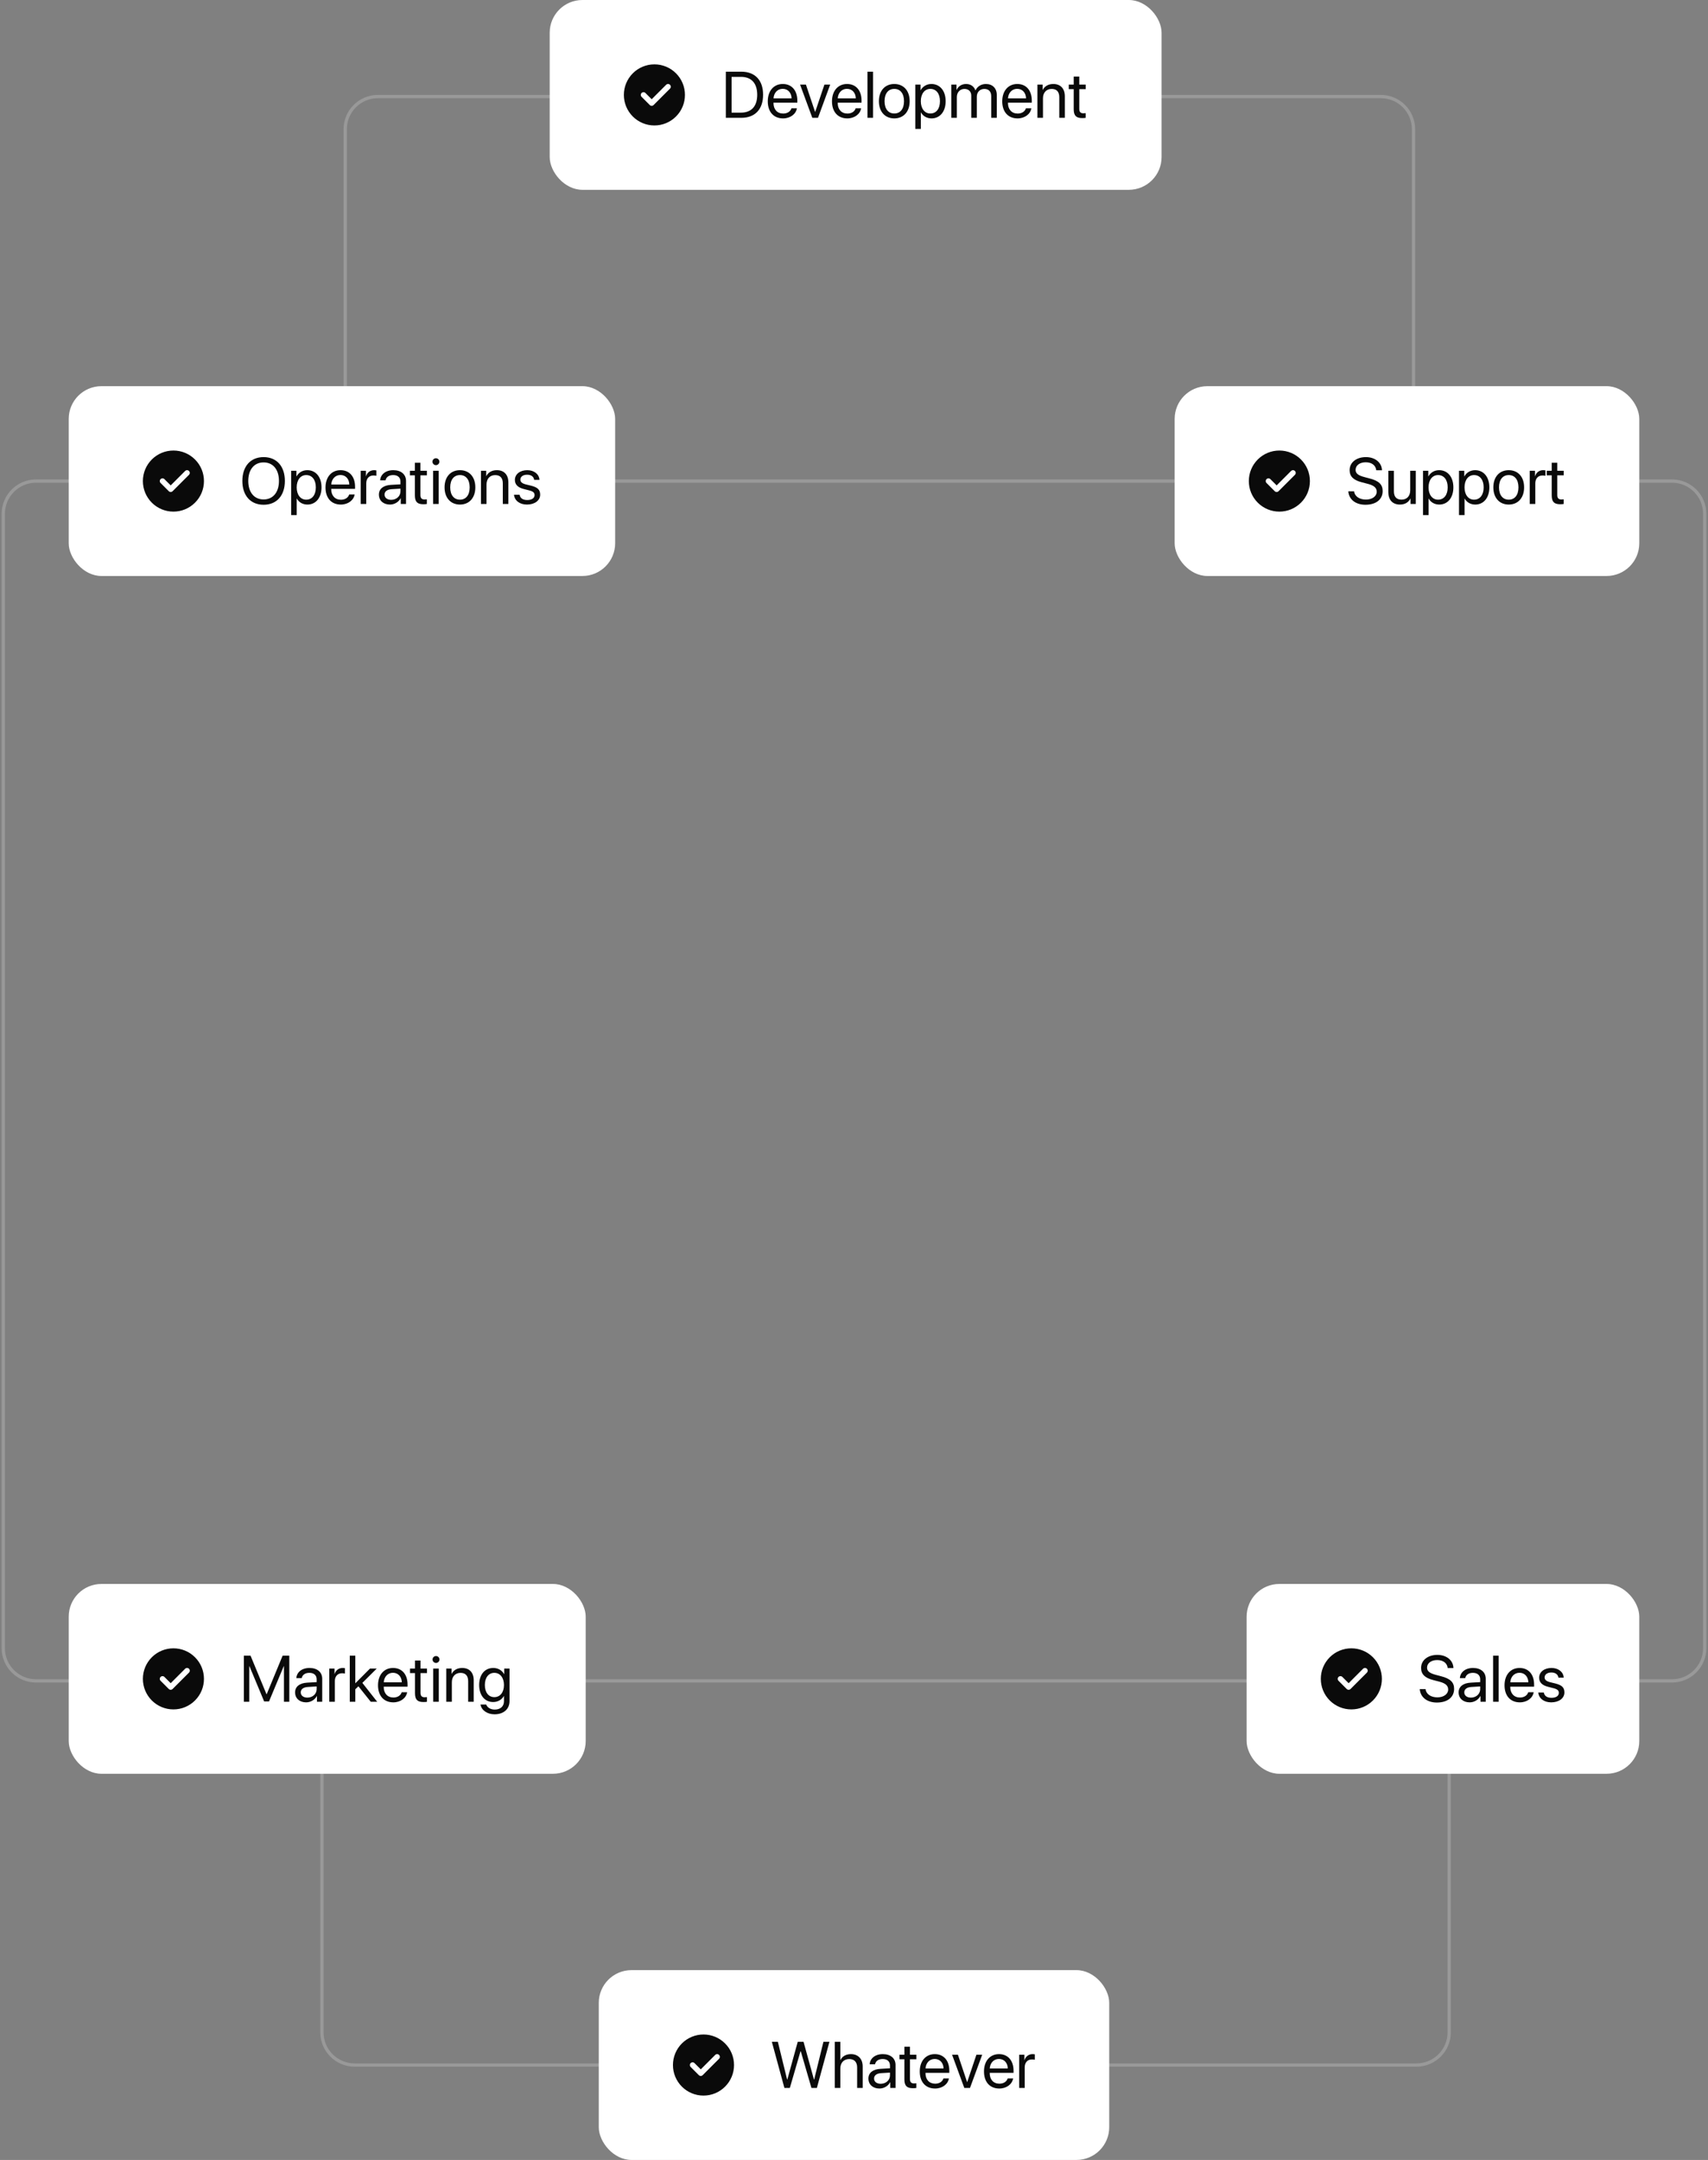 <svg width="522" height="660" viewBox="0 0 522 660" fill="none" xmlns="http://www.w3.org/2000/svg">
<rect x="0" y="0" width="522" height="660" fill="#808080" stroke="none"/>
<path opacity="0.2" d="M115.5 29.5H263.5H422C427.523 29.5 432 33.977 432 39.5V137C432 142.523 427.523 147 422 147H115.5C109.977 147 105.5 142.523 105.5 137V39.5C105.5 33.977 109.977 29.5 115.5 29.5Z" stroke="white"/>
<path opacity="0.2" d="M52.56 147H11C5.477 147 1 151.477 1 157V503.622C1 509.145 5.477 513.622 11 513.622H98.383M377.372 147H511C516.523 147 521 151.477 521 157V503.622C521 509.145 516.523 513.622 511 513.622H442.902M442.902 513.622V621C442.902 626.523 438.425 631 432.902 631H108.383C102.861 631 98.383 626.523 98.383 621V513.622M442.902 513.622H98.383" stroke="white"/>
<rect x="21" y="484" width="158" height="58" rx="10" fill="white"/>
<g clip-path="url(#clip0_2010_2)">
<path d="M53 521.333C54.095 521.335 55.179 521.12 56.19 520.701C57.201 520.282 58.12 519.668 58.892 518.893C59.667 518.12 60.282 517.201 60.701 516.19C61.12 515.179 61.335 514.095 61.333 513C61.335 511.906 61.12 510.821 60.701 509.81C60.282 508.799 59.667 507.881 58.892 507.108C58.12 506.333 57.201 505.718 56.19 505.299C55.179 504.88 54.095 504.665 53 504.667C51.906 504.665 50.821 504.88 49.81 505.299C48.799 505.718 47.88 506.333 47.108 507.108C46.333 507.881 45.718 508.799 45.299 509.81C44.88 510.821 44.665 511.906 44.667 513C44.665 514.095 44.88 515.179 45.299 516.19C45.718 517.201 46.333 518.12 47.108 518.893C47.88 519.668 48.799 520.282 49.81 520.701C50.821 521.12 51.906 521.335 53 521.333Z" fill="#0A0A0A" stroke="#0A0A0A" stroke-width="2" stroke-linecap="round" stroke-linejoin="round"/>
<path d="M49.667 513L52.167 515.5L57.167 510.5" stroke="white" stroke-width="1.667" stroke-linecap="round" stroke-linejoin="round"/>
</g>
<path d="M88.418 520H86.777V509.141H86.709L82.217 519.902H80.732L76.24 509.141H76.172V520H74.531V505.908H76.572L81.436 517.666H81.514L86.377 505.908H88.418V520ZM93.945 518.73C95.547 518.73 96.777 517.607 96.777 516.143V515.312L94.062 515.479C92.695 515.566 91.914 516.172 91.914 517.129C91.914 518.096 92.725 518.73 93.945 518.73ZM93.564 520.176C91.543 520.176 90.186 518.955 90.186 517.129C90.186 515.391 91.523 514.297 93.867 514.16L96.777 513.994V513.145C96.777 511.904 95.957 511.162 94.551 511.162C93.242 511.162 92.422 511.777 92.207 512.773H90.566C90.684 511.016 92.188 509.668 94.59 509.668C96.973 509.668 98.477 510.957 98.477 512.979V520H96.865V518.252H96.826C96.221 519.414 94.932 520.176 93.564 520.176ZM100.635 520V509.844H102.236V511.504H102.275C102.607 510.381 103.545 509.668 104.736 509.668C105.029 509.668 105.283 509.717 105.42 509.736V511.387C105.283 511.338 104.922 511.289 104.512 511.289C103.193 511.289 102.334 512.236 102.334 513.672V520H100.635ZM108.594 514.355L113.086 509.844H115.146L110.742 514.229L115.283 520H113.311L109.541 515.273L108.594 516.172V520H106.895V505.908H108.594V514.355ZM120.098 511.143C118.506 511.143 117.393 512.363 117.285 514.053H122.803C122.764 512.354 121.699 511.143 120.098 511.143ZM122.764 517.09H124.434C124.141 518.867 122.422 520.176 120.205 520.176C117.295 520.176 115.527 518.154 115.527 514.961C115.527 511.807 117.324 509.668 120.127 509.668C122.871 509.668 124.561 511.66 124.561 514.736V515.381H117.275V515.479C117.275 517.422 118.418 518.701 120.244 518.701C121.533 518.701 122.48 518.047 122.764 517.09ZM126.826 507.393H128.525V509.844H130.498V511.24H128.525V517.275C128.525 518.203 128.916 518.623 129.785 518.623C129.98 518.623 130.371 518.594 130.488 518.574V520C130.283 520.049 129.814 520.078 129.414 520.078C127.549 520.078 126.826 519.316 126.826 517.363V511.24H125.312V509.844H126.826V507.393ZM132.402 520V509.844H134.102V520H132.402ZM133.252 508.135C132.676 508.135 132.197 507.656 132.197 507.08C132.197 506.494 132.676 506.025 133.252 506.025C133.838 506.025 134.316 506.494 134.316 507.08C134.316 507.656 133.838 508.135 133.252 508.135ZM136.396 520V509.844H137.998V511.465H138.037C138.604 510.371 139.688 509.668 141.26 509.668C143.486 509.668 144.775 511.104 144.775 513.408V520H143.076V513.711C143.076 512.07 142.305 511.172 140.742 511.172C139.141 511.172 138.096 512.305 138.096 514.023V520H136.396ZM151.074 518.584C152.842 518.584 154.023 517.119 154.023 514.883C154.023 512.646 152.842 511.162 151.074 511.162C149.326 511.162 148.184 512.607 148.184 514.883C148.184 517.158 149.326 518.584 151.074 518.584ZM151.133 523.828C148.896 523.828 147.129 522.568 146.846 520.84H148.594C148.926 521.768 149.932 522.383 151.201 522.383C152.959 522.383 154.023 521.367 154.023 519.854V518.252H153.984C153.359 519.355 152.158 520.078 150.732 520.078C148.145 520.078 146.445 518.037 146.445 514.883C146.445 511.699 148.145 509.668 150.771 509.668C152.207 509.668 153.398 510.371 154.072 511.553H154.102V509.844H155.723V519.795C155.723 522.217 153.936 523.828 151.133 523.828Z" fill="#0A0A0A"/>
<rect x="168" width="187" height="58" rx="10" fill="white"/>
<g clip-path="url(#clip1_2010_2)">
<path d="M200 37.333C201.095 37.335 202.179 37.12 203.19 36.701C204.201 36.282 205.119 35.667 205.892 34.893C206.667 34.12 207.282 33.201 207.701 32.19C208.12 31.179 208.335 30.095 208.333 29C208.335 27.905 208.12 26.822 207.701 25.81C207.282 24.799 206.667 23.881 205.892 23.108C205.12 22.333 204.201 21.718 203.19 21.299C202.179 20.88 201.095 20.665 200 20.667C198.905 20.665 197.821 20.88 196.81 21.299C195.799 21.718 194.88 22.333 194.107 23.108C193.332 23.881 192.718 24.799 192.299 25.81C191.88 26.822 191.665 27.905 191.667 29C191.665 30.095 191.88 31.179 192.299 32.19C192.718 33.201 193.332 34.12 194.107 34.893C194.88 35.668 195.799 36.282 196.81 36.701C197.821 37.12 198.905 37.335 200 37.333Z" fill="#0A0A0A" stroke="#0A0A0A" stroke-width="2" stroke-linecap="round" stroke-linejoin="round"/>
<path d="M196.667 29L199.167 31.5L204.167 26.5" stroke="white" stroke-width="1.667" stroke-linecap="round" stroke-linejoin="round"/>
</g>
<path d="M221.832 21.908H226.568C230.748 21.908 233.219 24.516 233.219 28.949C233.219 33.393 230.758 36 226.568 36H221.832V21.908ZM223.59 23.49V34.418H226.451C229.645 34.418 231.422 32.465 231.422 28.969C231.422 25.443 229.654 23.49 226.451 23.49H223.59ZM239.215 27.143C237.623 27.143 236.51 28.363 236.402 30.053H241.92C241.881 28.354 240.816 27.143 239.215 27.143ZM241.881 33.09H243.551C243.258 34.867 241.539 36.176 239.322 36.176C236.412 36.176 234.645 34.154 234.645 30.961C234.645 27.807 236.441 25.668 239.244 25.668C241.988 25.668 243.678 27.66 243.678 30.736V31.381H236.393V31.479C236.393 33.422 237.535 34.701 239.361 34.701C240.65 34.701 241.598 34.047 241.881 33.09ZM253.727 25.844L249.996 36H248.258L244.518 25.844H246.305L249.107 34.193H249.146L251.959 25.844H253.727ZM258.844 27.143C257.252 27.143 256.139 28.363 256.031 30.053H261.549C261.51 28.354 260.445 27.143 258.844 27.143ZM261.51 33.09H263.18C262.887 34.867 261.168 36.176 258.951 36.176C256.041 36.176 254.273 34.154 254.273 30.961C254.273 27.807 256.07 25.668 258.873 25.668C261.617 25.668 263.307 27.66 263.307 30.736V31.381H256.021V31.479C256.021 33.422 257.164 34.701 258.99 34.701C260.279 34.701 261.227 34.047 261.51 33.09ZM265.113 36V21.908H266.812V36H265.113ZM273.316 36.176C270.504 36.176 268.609 34.154 268.609 30.922C268.609 27.68 270.504 25.668 273.316 25.668C276.119 25.668 278.014 27.68 278.014 30.922C278.014 34.154 276.119 36.176 273.316 36.176ZM273.316 34.682C275.113 34.682 276.285 33.315 276.285 30.922C276.285 28.529 275.113 27.162 273.316 27.162C271.52 27.162 270.338 28.529 270.338 30.922C270.338 33.315 271.52 34.682 273.316 34.682ZM284.664 25.668C287.252 25.668 289.01 27.738 289.01 30.922C289.01 34.105 287.262 36.176 284.703 36.176C283.248 36.176 282.076 35.463 281.471 34.35H281.432V39.389H279.732V25.844H281.344V27.562H281.383C282.008 26.42 283.189 25.668 284.664 25.668ZM284.332 34.682C286.139 34.682 287.271 33.227 287.271 30.922C287.271 28.627 286.139 27.162 284.332 27.162C282.594 27.162 281.422 28.666 281.422 30.922C281.422 33.188 282.594 34.682 284.332 34.682ZM290.729 36V25.844H292.33V27.465H292.369C292.848 26.391 293.883 25.668 295.25 25.668C296.637 25.668 297.662 26.371 298.102 27.602H298.141C298.707 26.391 299.898 25.668 301.324 25.668C303.336 25.668 304.635 26.977 304.635 28.988V36H302.936V29.379C302.936 27.992 302.164 27.172 300.826 27.172C299.479 27.172 298.531 28.168 298.531 29.545V36H296.832V29.193C296.832 27.973 296.012 27.172 294.752 27.172C293.404 27.172 292.428 28.227 292.428 29.633V36H290.729ZM310.875 27.143C309.283 27.143 308.17 28.363 308.062 30.053H313.58C313.541 28.354 312.477 27.143 310.875 27.143ZM313.541 33.09H315.211C314.918 34.867 313.199 36.176 310.982 36.176C308.072 36.176 306.305 34.154 306.305 30.961C306.305 27.807 308.102 25.668 310.904 25.668C313.648 25.668 315.338 27.66 315.338 30.736V31.381H308.053V31.479C308.053 33.422 309.195 34.701 311.021 34.701C312.311 34.701 313.258 34.047 313.541 33.09ZM317.057 36V25.844H318.658V27.465H318.697C319.264 26.371 320.348 25.668 321.92 25.668C324.146 25.668 325.436 27.104 325.436 29.408V36H323.736V29.711C323.736 28.07 322.965 27.172 321.402 27.172C319.801 27.172 318.756 28.305 318.756 30.023V36H317.057ZM328.15 23.393H329.85V25.844H331.822V27.24H329.85V33.275C329.85 34.203 330.24 34.623 331.109 34.623C331.305 34.623 331.695 34.594 331.812 34.574V36C331.607 36.049 331.139 36.078 330.738 36.078C328.873 36.078 328.15 35.316 328.15 33.363V27.24H326.637V25.844H328.15V23.393Z" fill="#0A0A0A"/>
<rect x="359" y="118" width="142" height="58" rx="10" fill="white"/>
<g clip-path="url(#clip2_2010_2)">
<path d="M391 155.333C392.095 155.335 393.179 155.12 394.19 154.701C395.201 154.282 396.119 153.668 396.892 152.893C397.667 152.12 398.282 151.201 398.701 150.19C399.12 149.179 399.335 148.095 399.333 147C399.335 145.906 399.12 144.821 398.701 143.81C398.282 142.799 397.667 141.881 396.892 141.108C396.12 140.333 395.201 139.718 394.19 139.299C393.179 138.88 392.095 138.665 391 138.667C389.905 138.665 388.821 138.88 387.81 139.299C386.799 139.718 385.88 140.333 385.107 141.108C384.332 141.881 383.718 142.799 383.299 143.81C382.88 144.821 382.665 145.906 382.667 147C382.665 148.095 382.88 149.179 383.299 150.19C383.718 151.201 384.332 152.12 385.107 152.893C385.88 153.668 386.799 154.282 387.81 154.701C388.821 155.12 389.905 155.335 391 155.333Z" fill="#0A0A0A" stroke="#0A0A0A" stroke-width="2" stroke-linecap="round" stroke-linejoin="round"/>
<path d="M387.667 147L390.167 149.5L395.167 144.5" stroke="white" stroke-width="1.667" stroke-linecap="round" stroke-linejoin="round"/>
</g>
<path d="M412.07 150.123H413.838C414.004 151.646 415.449 152.652 417.461 152.652C419.365 152.652 420.752 151.646 420.752 150.26C420.752 149.068 419.922 148.336 418.027 147.848L416.221 147.379C413.623 146.715 412.471 145.572 412.471 143.658C412.471 141.314 414.521 139.674 417.451 139.674C420.254 139.674 422.285 141.334 422.363 143.697H420.605C420.449 142.184 419.229 141.256 417.393 141.256C415.566 141.256 414.297 142.203 414.297 143.58C414.297 144.645 415.078 145.279 416.992 145.777L418.467 146.168C421.387 146.9 422.568 148.023 422.568 150.045C422.568 152.623 420.537 154.234 417.295 154.234C414.307 154.234 412.236 152.613 412.07 150.123ZM432.695 143.844V154H431.084V152.35H431.045C430.439 153.521 429.385 154.176 427.822 154.176C425.605 154.176 424.307 152.74 424.307 150.436V143.844H426.006V150.133C426.006 151.783 426.777 152.672 428.35 152.672C430 152.672 430.996 151.539 430.996 149.811V143.844H432.695ZM439.834 143.668C442.422 143.668 444.18 145.738 444.18 148.922C444.18 152.105 442.432 154.176 439.873 154.176C438.418 154.176 437.246 153.463 436.641 152.35H436.602V157.389H434.902V143.844H436.514V145.562H436.553C437.178 144.42 438.359 143.668 439.834 143.668ZM439.502 152.682C441.309 152.682 442.441 151.227 442.441 148.922C442.441 146.627 441.309 145.162 439.502 145.162C437.764 145.162 436.592 146.666 436.592 148.922C436.592 151.188 437.764 152.682 439.502 152.682ZM450.83 143.668C453.418 143.668 455.176 145.738 455.176 148.922C455.176 152.105 453.428 154.176 450.869 154.176C449.414 154.176 448.242 153.463 447.637 152.35H447.598V157.389H445.898V143.844H447.51V145.562H447.549C448.174 144.42 449.355 143.668 450.83 143.668ZM450.498 152.682C452.305 152.682 453.438 151.227 453.438 148.922C453.438 146.627 452.305 145.162 450.498 145.162C448.76 145.162 447.588 146.666 447.588 148.922C447.588 151.188 448.76 152.682 450.498 152.682ZM461.104 154.176C458.291 154.176 456.396 152.154 456.396 148.922C456.396 145.68 458.291 143.668 461.104 143.668C463.906 143.668 465.801 145.68 465.801 148.922C465.801 152.154 463.906 154.176 461.104 154.176ZM461.104 152.682C462.9 152.682 464.072 151.314 464.072 148.922C464.072 146.529 462.9 145.162 461.104 145.162C459.307 145.162 458.125 146.529 458.125 148.922C458.125 151.314 459.307 152.682 461.104 152.682ZM467.52 154V143.844H469.121V145.504H469.16C469.492 144.381 470.43 143.668 471.621 143.668C471.914 143.668 472.168 143.717 472.305 143.736V145.387C472.168 145.338 471.807 145.289 471.396 145.289C470.078 145.289 469.219 146.236 469.219 147.672V154H467.52ZM474.238 141.393H475.938V143.844H477.91V145.24H475.938V151.275C475.938 152.203 476.328 152.623 477.197 152.623C477.393 152.623 477.783 152.594 477.9 152.574V154C477.695 154.049 477.227 154.078 476.826 154.078C474.961 154.078 474.238 153.316 474.238 151.363V145.24H472.725V143.844H474.238V141.393Z" fill="#0A0A0A"/>
<rect x="183" y="602" width="156" height="58" rx="10" fill="url(#paint0_linear_2010_2)"/>
<g clip-path="url(#clip3_2010_2)">
<path d="M215 639.333C216.095 639.335 217.179 639.12 218.19 638.701C219.201 638.282 220.119 637.668 220.892 636.893C221.667 636.12 222.282 635.201 222.701 634.19C223.12 633.179 223.335 632.095 223.333 631C223.335 629.906 223.12 628.821 222.701 627.81C222.282 626.799 221.667 625.881 220.892 625.108C220.12 624.333 219.201 623.718 218.19 623.299C217.179 622.88 216.095 622.665 215 622.667C213.905 622.665 212.821 622.88 211.81 623.299C210.799 623.718 209.88 624.333 209.107 625.108C208.332 625.881 207.718 626.799 207.299 627.81C206.88 628.821 206.665 629.906 206.667 631C206.665 632.095 206.88 633.179 207.299 634.19C207.718 635.201 208.332 636.12 209.107 636.893C209.88 637.668 210.799 638.282 211.81 638.701C212.821 639.12 213.905 639.335 215 639.333Z" fill="#0A0A0A" stroke="#0A0A0A" stroke-width="2" stroke-linecap="round" stroke-linejoin="round"/>
<path d="M211.667 631L214.167 633.5L219.167 628.5" stroke="white" stroke-width="1.667" stroke-linecap="round" stroke-linejoin="round"/>
</g>
<path d="M244.643 626.818L241.391 638H239.73L235.893 623.908H237.729L240.551 635.412H240.629L243.803 623.908H245.58L248.754 635.412H248.832L251.654 623.908H253.49L249.652 638H247.992L244.74 626.818H244.643ZM255.121 638V623.908H256.82V629.465H256.859C257.426 628.332 258.539 627.668 260.082 627.668C262.309 627.668 263.656 629.172 263.656 631.438V638H261.957V631.75C261.957 630.139 261.146 629.172 259.555 629.172C257.865 629.172 256.82 630.324 256.82 632.082V638H255.121ZM269.164 636.73C270.766 636.73 271.996 635.607 271.996 634.143V633.312L269.281 633.479C267.914 633.566 267.133 634.172 267.133 635.129C267.133 636.096 267.943 636.73 269.164 636.73ZM268.783 638.176C266.762 638.176 265.404 636.955 265.404 635.129C265.404 633.391 266.742 632.297 269.086 632.16L271.996 631.994V631.145C271.996 629.904 271.176 629.162 269.77 629.162C268.461 629.162 267.641 629.777 267.426 630.773H265.785C265.902 629.016 267.406 627.668 269.809 627.668C272.191 627.668 273.695 628.957 273.695 630.979V638H272.084V636.252H272.045C271.439 637.414 270.15 638.176 268.783 638.176ZM276.4 625.393H278.1V627.844H280.072V629.24H278.1V635.275C278.1 636.203 278.49 636.623 279.359 636.623C279.555 636.623 279.945 636.594 280.062 636.574V638C279.857 638.049 279.389 638.078 278.988 638.078C277.123 638.078 276.4 637.316 276.4 635.363V629.24H274.887V627.844H276.4V625.393ZM285.668 629.143C284.076 629.143 282.963 630.363 282.855 632.053H288.373C288.334 630.354 287.27 629.143 285.668 629.143ZM288.334 635.09H290.004C289.711 636.867 287.992 638.176 285.775 638.176C282.865 638.176 281.098 636.154 281.098 632.961C281.098 629.807 282.895 627.668 285.697 627.668C288.441 627.668 290.131 629.66 290.131 632.736V633.381H282.846V633.479C282.846 635.422 283.988 636.701 285.814 636.701C287.104 636.701 288.051 636.047 288.334 635.09ZM300.18 627.844L296.449 638H294.711L290.971 627.844H292.758L295.561 636.193H295.6L298.412 627.844H300.18ZM305.297 629.143C303.705 629.143 302.592 630.363 302.484 632.053H308.002C307.963 630.354 306.898 629.143 305.297 629.143ZM307.963 635.09H309.633C309.34 636.867 307.621 638.176 305.404 638.176C302.494 638.176 300.727 636.154 300.727 632.961C300.727 629.807 302.523 627.668 305.326 627.668C308.07 627.668 309.76 629.66 309.76 632.736V633.381H302.475V633.479C302.475 635.422 303.617 636.701 305.443 636.701C306.732 636.701 307.68 636.047 307.963 635.09ZM311.479 638V627.844H313.08V629.504H313.119C313.451 628.381 314.389 627.668 315.58 627.668C315.873 627.668 316.127 627.717 316.264 627.736V629.387C316.127 629.338 315.766 629.289 315.355 629.289C314.037 629.289 313.178 630.236 313.178 631.672V638H311.479Z" fill="#0A0A0A"/>
<rect x="381" y="484" width="120" height="58" rx="10" fill="white"/>
<g clip-path="url(#clip4_2010_2)">
<path d="M413 521.333C414.095 521.335 415.179 521.12 416.19 520.701C417.201 520.282 418.119 519.668 418.892 518.893C419.667 518.12 420.282 517.201 420.701 516.19C421.12 515.179 421.335 514.095 421.333 513C421.335 511.906 421.12 510.821 420.701 509.81C420.282 508.799 419.667 507.881 418.892 507.108C418.12 506.333 417.201 505.718 416.19 505.299C415.179 504.88 414.095 504.665 413 504.667C411.905 504.665 410.821 504.88 409.81 505.299C408.799 505.718 407.88 506.333 407.107 507.108C406.332 507.881 405.718 508.799 405.299 509.81C404.88 510.821 404.665 511.906 404.667 513C404.665 514.095 404.88 515.179 405.299 516.19C405.718 517.201 406.332 518.12 407.107 518.893C407.88 519.668 408.799 520.282 409.81 520.701C410.821 521.12 411.905 521.335 413 521.333Z" fill="#0A0A0A" stroke="#0A0A0A" stroke-width="2" stroke-linecap="round" stroke-linejoin="round"/>
<path d="M409.667 513L412.167 515.5L417.167 510.5" stroke="white" stroke-width="1.667" stroke-linecap="round" stroke-linejoin="round"/>
</g>
<path d="M433.91 516.123H435.678C435.844 517.646 437.289 518.652 439.301 518.652C441.205 518.652 442.592 517.646 442.592 516.26C442.592 515.068 441.762 514.336 439.867 513.848L438.061 513.379C435.463 512.715 434.311 511.572 434.311 509.658C434.311 507.314 436.361 505.674 439.291 505.674C442.094 505.674 444.125 507.334 444.203 509.697H442.445C442.289 508.184 441.068 507.256 439.232 507.256C437.406 507.256 436.137 508.203 436.137 509.58C436.137 510.645 436.918 511.279 438.832 511.777L440.307 512.168C443.227 512.9 444.408 514.023 444.408 516.045C444.408 518.623 442.377 520.234 439.135 520.234C436.146 520.234 434.076 518.613 433.91 516.123ZM449.545 518.73C451.146 518.73 452.377 517.607 452.377 516.143V515.312L449.662 515.479C448.295 515.566 447.514 516.172 447.514 517.129C447.514 518.096 448.324 518.73 449.545 518.73ZM449.164 520.176C447.143 520.176 445.785 518.955 445.785 517.129C445.785 515.391 447.123 514.297 449.467 514.16L452.377 513.994V513.145C452.377 511.904 451.557 511.162 450.15 511.162C448.842 511.162 448.021 511.777 447.807 512.773H446.166C446.283 511.016 447.787 509.668 450.189 509.668C452.572 509.668 454.076 510.957 454.076 512.979V520H452.465V518.252H452.426C451.82 519.414 450.531 520.176 449.164 520.176ZM456.322 520V505.908H458.021V520H456.322ZM464.389 511.143C462.797 511.143 461.684 512.363 461.576 514.053H467.094C467.055 512.354 465.99 511.143 464.389 511.143ZM467.055 517.09H468.725C468.432 518.867 466.713 520.176 464.496 520.176C461.586 520.176 459.818 518.154 459.818 514.961C459.818 511.807 461.615 509.668 464.418 509.668C467.162 509.668 468.852 511.66 468.852 514.736V515.381H461.566V515.479C461.566 517.422 462.709 518.701 464.535 518.701C465.824 518.701 466.771 518.047 467.055 517.09ZM470.395 512.646C470.395 510.908 471.947 509.668 474.184 509.668C476.283 509.668 477.826 510.918 477.904 512.637H476.283C476.166 511.66 475.375 511.055 474.125 511.055C472.885 511.055 472.064 511.67 472.064 512.559C472.064 513.262 472.602 513.73 473.754 514.023L475.326 514.404C477.377 514.922 478.119 515.664 478.119 517.158C478.119 518.926 476.449 520.176 474.076 520.176C471.85 520.176 470.297 518.965 470.121 517.168H471.82C472.006 518.223 472.807 518.789 474.184 518.789C475.561 518.789 476.41 518.203 476.41 517.285C476.41 516.562 475.99 516.172 474.848 515.869L473.061 515.41C471.273 514.951 470.395 514.033 470.395 512.646Z" fill="#0A0A0A"/>
<rect x="21" y="118" width="167" height="58" rx="10" fill="white"/>
<g clip-path="url(#clip5_2010_2)">
<path d="M53 155.333C54.095 155.335 55.179 155.12 56.19 154.701C57.201 154.282 58.12 153.668 58.892 152.893C59.667 152.12 60.282 151.201 60.701 150.19C61.12 149.179 61.335 148.095 61.333 147C61.335 145.906 61.12 144.821 60.701 143.81C60.282 142.799 59.667 141.881 58.892 141.108C58.12 140.333 57.201 139.718 56.19 139.299C55.179 138.88 54.095 138.665 53 138.667C51.906 138.665 50.821 138.88 49.81 139.299C48.799 139.718 47.88 140.333 47.108 141.108C46.333 141.881 45.718 142.799 45.299 143.81C44.88 144.821 44.665 145.906 44.667 147C44.665 148.095 44.88 149.179 45.299 150.19C45.718 151.201 46.333 152.12 47.108 152.893C47.88 153.668 48.799 154.282 49.81 154.701C50.821 155.12 51.906 155.335 53 155.333Z" fill="#0A0A0A" stroke="#0A0A0A" stroke-width="2" stroke-linecap="round" stroke-linejoin="round"/>
<path d="M49.667 147L52.167 149.5L57.167 144.5" stroke="white" stroke-width="1.667" stroke-linecap="round" stroke-linejoin="round"/>
</g>
<path d="M80.564 139.674C84.559 139.674 87.059 142.486 87.059 146.959C87.059 151.432 84.559 154.234 80.564 154.234C76.57 154.234 74.07 151.432 74.07 146.959C74.07 142.486 76.57 139.674 80.564 139.674ZM80.564 141.295C77.684 141.295 75.877 143.482 75.877 146.959C75.877 150.426 77.684 152.613 80.564 152.613C83.445 152.613 85.252 150.426 85.252 146.959C85.252 143.482 83.445 141.295 80.564 141.295ZM93.914 143.668C96.502 143.668 98.26 145.738 98.26 148.922C98.26 152.105 96.512 154.176 93.953 154.176C92.498 154.176 91.326 153.463 90.721 152.35H90.682V157.389H88.982V143.844H90.594V145.562H90.633C91.258 144.42 92.439 143.668 93.914 143.668ZM93.582 152.682C95.389 152.682 96.522 151.227 96.522 148.922C96.522 146.627 95.389 145.162 93.582 145.162C91.844 145.162 90.672 146.666 90.672 148.922C90.672 151.188 91.844 152.682 93.582 152.682ZM104.051 145.143C102.459 145.143 101.346 146.363 101.238 148.053H106.756C106.717 146.354 105.652 145.143 104.051 145.143ZM106.717 151.09H108.387C108.094 152.867 106.375 154.176 104.158 154.176C101.248 154.176 99.481 152.154 99.481 148.961C99.481 145.807 101.277 143.668 104.08 143.668C106.824 143.668 108.514 145.66 108.514 148.736V149.381H101.229V149.479C101.229 151.422 102.371 152.701 104.197 152.701C105.486 152.701 106.434 152.047 106.717 151.09ZM110.232 154V143.844H111.834V145.504H111.873C112.205 144.381 113.143 143.668 114.334 143.668C114.627 143.668 114.881 143.717 115.018 143.736V145.387C114.881 145.338 114.52 145.289 114.109 145.289C112.791 145.289 111.932 146.236 111.932 147.672V154H110.232ZM119.559 152.73C121.16 152.73 122.391 151.607 122.391 150.143V149.312L119.676 149.479C118.309 149.566 117.527 150.172 117.527 151.129C117.527 152.096 118.338 152.73 119.559 152.73ZM119.178 154.176C117.156 154.176 115.799 152.955 115.799 151.129C115.799 149.391 117.137 148.297 119.48 148.16L122.391 147.994V147.145C122.391 145.904 121.57 145.162 120.164 145.162C118.855 145.162 118.035 145.777 117.82 146.773H116.18C116.297 145.016 117.801 143.668 120.203 143.668C122.586 143.668 124.09 144.957 124.09 146.979V154H122.479V152.252H122.439C121.834 153.414 120.545 154.176 119.178 154.176ZM126.795 141.393H128.494V143.844H130.467V145.24H128.494V151.275C128.494 152.203 128.885 152.623 129.754 152.623C129.949 152.623 130.34 152.594 130.457 152.574V154C130.252 154.049 129.783 154.078 129.383 154.078C127.518 154.078 126.795 153.316 126.795 151.363V145.24H125.281V143.844H126.795V141.393ZM132.371 154V143.844H134.07V154H132.371ZM133.221 142.135C132.645 142.135 132.166 141.656 132.166 141.08C132.166 140.494 132.645 140.025 133.221 140.025C133.807 140.025 134.285 140.494 134.285 141.08C134.285 141.656 133.807 142.135 133.221 142.135ZM140.574 154.176C137.762 154.176 135.867 152.154 135.867 148.922C135.867 145.68 137.762 143.668 140.574 143.668C143.377 143.668 145.271 145.68 145.271 148.922C145.271 152.154 143.377 154.176 140.574 154.176ZM140.574 152.682C142.371 152.682 143.543 151.314 143.543 148.922C143.543 146.529 142.371 145.162 140.574 145.162C138.777 145.162 137.596 146.529 137.596 148.922C137.596 151.314 138.777 152.682 140.574 152.682ZM146.99 154V143.844H148.592V145.465H148.631C149.197 144.371 150.281 143.668 151.854 143.668C154.08 143.668 155.369 145.104 155.369 147.408V154H153.67V147.711C153.67 146.07 152.898 145.172 151.336 145.172C149.734 145.172 148.689 146.305 148.689 148.023V154H146.99ZM157.361 146.646C157.361 144.908 158.914 143.668 161.15 143.668C163.25 143.668 164.793 144.918 164.871 146.637H163.25C163.133 145.66 162.342 145.055 161.092 145.055C159.852 145.055 159.031 145.67 159.031 146.559C159.031 147.262 159.568 147.73 160.721 148.023L162.293 148.404C164.344 148.922 165.086 149.664 165.086 151.158C165.086 152.926 163.416 154.176 161.043 154.176C158.816 154.176 157.264 152.965 157.088 151.168H158.787C158.973 152.223 159.773 152.789 161.15 152.789C162.527 152.789 163.377 152.203 163.377 151.285C163.377 150.562 162.957 150.172 161.814 149.869L160.027 149.41C158.24 148.951 157.361 148.033 157.361 146.646Z" fill="#0A0A0A"/>
<defs>
<linearGradient id="paint0_linear_2010_2" x1="185.5" y1="634" x2="343" y2="631" gradientUnits="userSpaceOnUse">
<stop stop-color="white"/>
<stop offset="1" stop-color="white"/>
</linearGradient>
<clipPath id="clip0_2010_2">
<rect width="20" height="20" fill="white" transform="translate(43 503)"/>
</clipPath>
<clipPath id="clip1_2010_2">
<rect width="20" height="20" fill="white" transform="translate(190 19)"/>
</clipPath>
<clipPath id="clip2_2010_2">
<rect width="20" height="20" fill="white" transform="translate(381 137)"/>
</clipPath>
<clipPath id="clip3_2010_2">
<rect width="20" height="20" fill="white" transform="translate(205 621)"/>
</clipPath>
<clipPath id="clip4_2010_2">
<rect width="20" height="20" fill="white" transform="translate(403 503)"/>
</clipPath>
<clipPath id="clip5_2010_2">
<rect width="20" height="20" fill="white" transform="translate(43 137)"/>
</clipPath>
</defs>
</svg>
